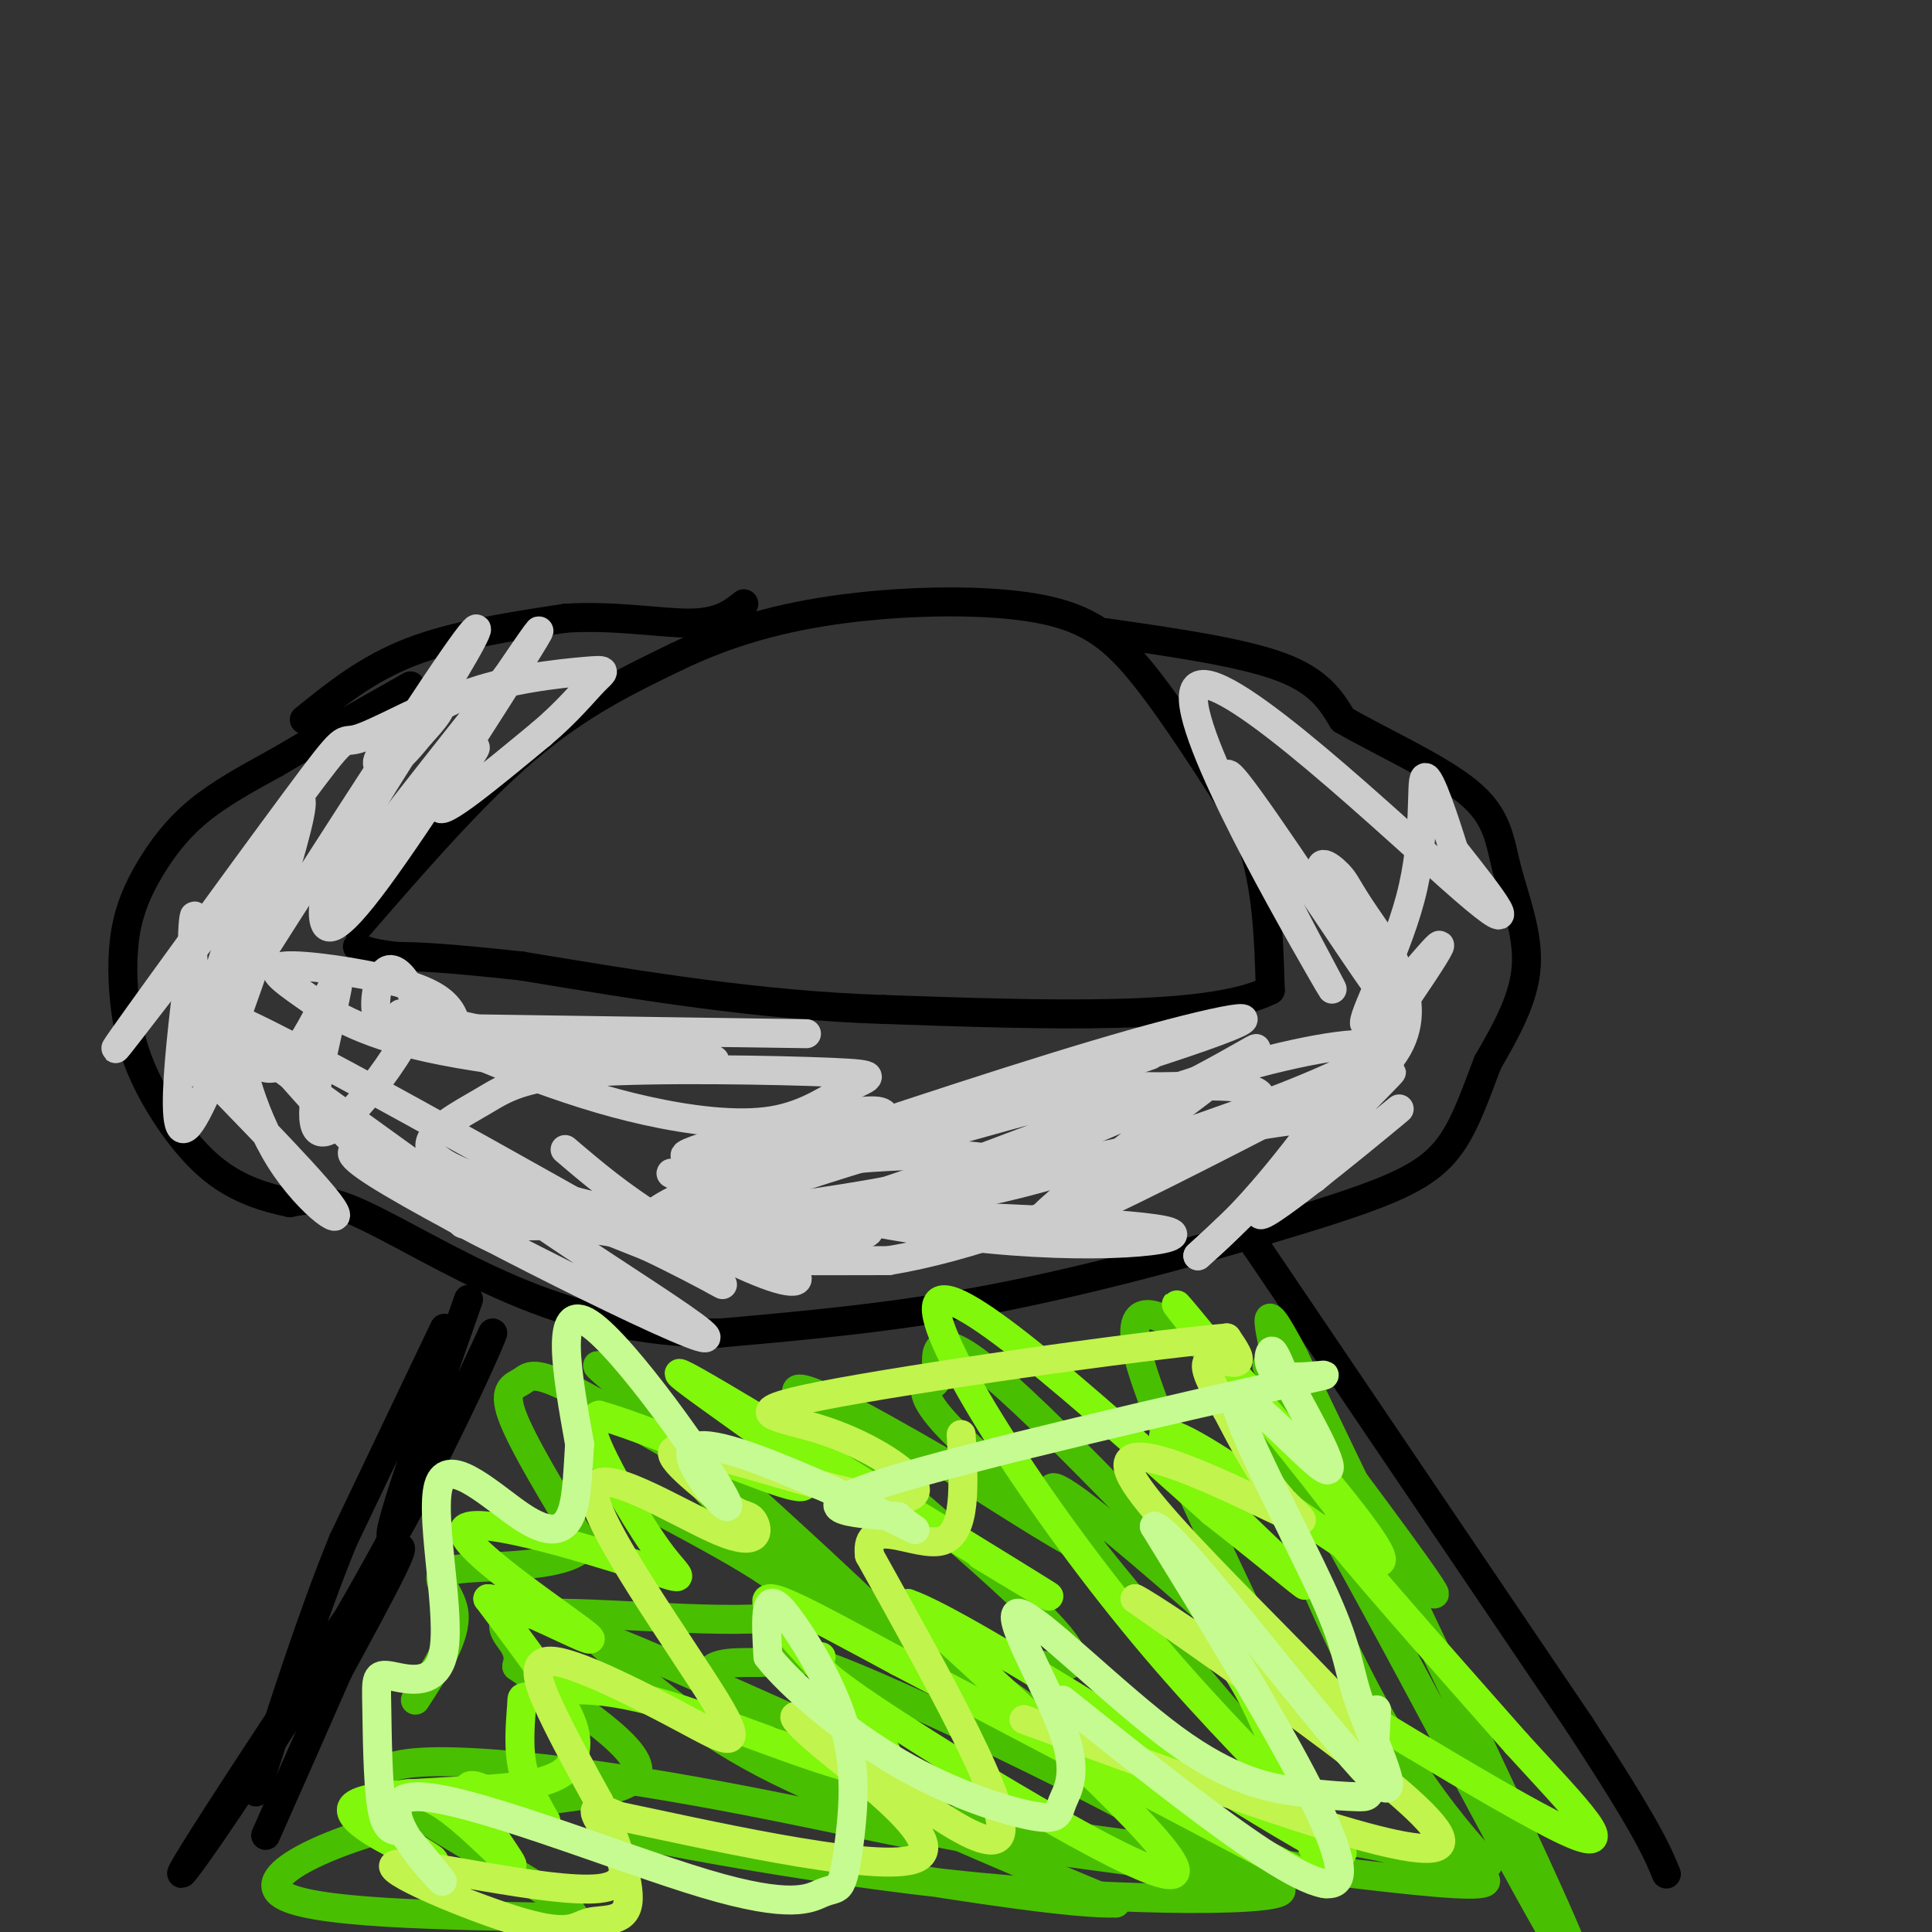 <svg viewBox='0 0 400 400' version='1.1' xmlns='http://www.w3.org/2000/svg' xmlns:xlink='http://www.w3.org/1999/xlink'><rect x="0" y="0" width="400" height="400" fill="#333333" stroke="none"/><g fill='none' stroke='rgb(0,0,0)' stroke-width='6' stroke-linecap='round' stroke-linejoin='round'><path d='M74,192c12.000,-13.833 24.000,-27.667 35,-37c11.000,-9.333 21.000,-14.167 31,-19'/><path d='M140,136c10.582,-5.080 21.537,-8.279 35,-10c13.463,-1.721 29.432,-1.963 40,0c10.568,1.963 15.734,6.132 22,14c6.266,7.868 13.633,19.434 21,31'/><path d='M258,171c4.333,10.833 4.667,22.417 5,34'/><path d='M263,205c-12.500,6.333 -46.250,5.167 -80,4'/><path d='M183,209c-25.833,-0.833 -50.417,-4.917 -75,-9'/><path d='M108,200c-16.833,-1.833 -21.417,-1.917 -26,-2'/><path d='M82,198c-5.667,-0.667 -6.833,-1.333 -8,-2'/><path d='M63,149c6.500,-5.250 13.000,-10.500 22,-14c9.000,-3.500 20.500,-5.250 32,-7'/><path d='M117,128c10.267,-0.689 19.933,1.089 26,1c6.067,-0.089 8.533,-2.044 11,-4'/><path d='M229,131c13.917,2.000 27.833,4.000 36,7c8.167,3.000 10.583,7.000 13,11'/><path d='M278,149c7.504,4.384 19.764,9.845 26,15c6.236,5.155 6.448,10.003 8,16c1.552,5.997 4.443,13.142 4,20c-0.443,6.858 -4.222,13.429 -8,20'/><path d='M308,220c-2.369,6.226 -4.292,11.792 -7,16c-2.708,4.208 -6.202,7.060 -13,10c-6.798,2.940 -16.899,5.970 -27,9'/><path d='M261,255c-14.156,4.200 -36.044,10.200 -56,14c-19.956,3.800 -37.978,5.400 -56,7'/><path d='M149,276c-16.655,-0.024 -30.292,-3.583 -43,-9c-12.708,-5.417 -24.488,-12.690 -32,-16c-7.512,-3.310 -10.756,-2.655 -14,-2'/><path d='M60,249c-5.078,-1.066 -10.774,-2.730 -16,-7c-5.226,-4.270 -9.981,-11.146 -13,-17c-3.019,-5.854 -4.301,-10.688 -5,-16c-0.699,-5.313 -0.816,-11.104 0,-16c0.816,-4.896 2.566,-8.895 5,-13c2.434,-4.105 5.553,-8.316 10,-12c4.447,-3.684 10.224,-6.842 16,-10'/><path d='M57,158c7.333,-4.333 17.667,-10.167 28,-16'/><path d='M92,275c0.000,0.000 -21.000,44.000 -21,44'/><path d='M71,319c-6.500,16.000 -12.250,34.000 -18,52'/><path d='M260,258c0.000,0.000 0.100,0.100 0.1,0.1'/><path d='M260.1,258.1c11.167,16.500 39.033,57.700 66.9,98.9'/><path d='M327,357c14.150,21.650 16.075,26.325 18,31'/><path d='M97,269c-8.417,23.917 -16.833,47.833 -16,49c0.833,1.167 10.917,-20.417 21,-42'/><path d='M102,276c-0.802,2.657 -13.308,30.300 -30,59c-16.692,28.700 -37.571,58.458 -34,52c3.571,-6.458 31.592,-49.131 41,-62c9.408,-12.869 0.204,4.065 -9,21'/><path d='M70,346c-4.000,9.167 -9.500,21.583 -15,34'/></g>
<g fill='none' stroke='rgb(73,191,1)' stroke-width='6' stroke-linecap='round' stroke-linejoin='round'><path d='M137,313c16.821,9.024 33.643,18.048 27,21c-6.643,2.952 -36.750,-0.167 -50,0c-13.250,0.167 -9.643,3.619 -8,6c1.643,2.381 1.321,3.690 1,5'/><path d='M107,345c7.657,5.450 26.300,16.574 25,22c-1.300,5.426 -22.542,5.153 -42,9c-19.458,3.847 -37.131,11.813 -32,16c5.131,4.187 33.065,4.593 61,5'/><path d='M119,397c-1.848,-5.349 -36.968,-21.221 -40,-28c-3.032,-6.779 26.022,-4.467 54,0c27.978,4.467 54.879,11.087 58,11c3.121,-0.087 -17.537,-6.882 -33,-15c-15.463,-8.118 -25.732,-17.559 -36,-27'/><path d='M122,338c11.175,3.396 57.112,25.385 89,38c31.888,12.615 49.726,15.855 39,8c-10.726,-7.855 -50.015,-26.807 -69,-35c-18.985,-8.193 -17.666,-5.629 -21,-5c-3.334,0.629 -11.321,-0.677 -13,2c-1.679,2.677 2.949,9.336 18,18c15.051,8.664 40.526,19.332 66,30'/><path d='M231,394c-15.291,0.632 -86.517,-12.789 -101,-15c-14.483,-2.211 27.778,6.789 66,11c38.222,4.211 72.406,3.634 69,1c-3.406,-2.634 -44.402,-7.324 -62,-10c-17.598,-2.676 -11.799,-3.338 -6,-4'/><path d='M197,377c23.584,2.842 85.543,11.947 104,13c18.457,1.053 -6.589,-5.944 -17,-8c-10.411,-2.056 -6.188,0.831 -21,-17c-14.812,-17.831 -48.661,-56.380 -45,-57c3.661,-0.620 44.830,36.690 86,74'/><path d='M304,382c11.350,10.505 -3.274,-0.232 -18,-26c-14.726,-25.768 -29.556,-66.567 -23,-60c6.556,6.567 34.496,60.499 50,89c15.504,28.501 18.573,31.572 9,10c-9.573,-21.572 -31.786,-67.786 -54,-114'/><path d='M268,281c-8.821,-17.010 -3.875,-2.536 -4,1c-0.125,3.536 -5.321,-3.868 3,7c8.321,10.868 30.158,40.006 30,41c-0.158,0.994 -22.312,-26.155 -38,-42c-15.688,-15.845 -24.911,-20.384 -24,-11c0.911,9.384 11.955,32.692 23,56'/><path d='M258,333c7.101,13.562 13.352,19.468 2,7c-11.352,-12.468 -40.307,-43.310 -54,-55c-13.693,-11.690 -12.122,-4.229 -12,-1c0.122,3.229 -1.204,2.226 -2,3c-0.796,0.774 -1.060,3.324 7,11c8.060,7.676 24.446,20.479 25,22c0.554,1.521 -14.723,-8.239 -30,-18'/><path d='M194,302c-14.520,-8.399 -35.820,-20.396 -27,-11c8.820,9.396 47.759,40.183 54,50c6.241,9.817 -20.217,-1.338 -23,0c-2.783,1.338 18.108,15.169 39,29'/><path d='M237,370c10.795,7.585 18.282,12.049 5,4c-13.282,-8.049 -47.332,-28.610 -68,-43c-20.668,-14.390 -27.952,-22.610 -28,-23c-0.048,-0.390 7.141,7.049 18,16c10.859,8.951 25.388,19.415 22,15c-3.388,-4.415 -24.694,-23.707 -46,-43'/><path d='M140,296c-12.108,-10.680 -19.378,-15.879 -15,-12c4.378,3.879 20.405,16.835 20,18c-0.405,1.165 -17.243,-9.461 -26,-14c-8.757,-4.539 -9.435,-2.991 -11,-2c-1.565,0.991 -4.019,1.426 -2,7c2.019,5.574 8.509,16.287 15,27'/><path d='M121,320c-3.881,4.988 -21.083,3.958 -27,5c-5.917,1.042 -0.548,4.155 0,9c0.548,4.845 -3.726,11.423 -8,18'/></g>
<g fill='none' stroke='rgb(128,247,11)' stroke-width='6' stroke-linecap='round' stroke-linejoin='round'><path d='M170,343c-1.867,0.689 -3.733,1.378 14,13c17.733,11.622 55.067,34.178 59,32c3.933,-2.178 -25.533,-29.089 -55,-56'/><path d='M188,332c11.903,3.876 69.159,41.565 85,50c15.841,8.435 -9.735,-12.383 -34,-41c-24.265,-28.617 -47.219,-65.033 -45,-71c2.219,-5.967 29.609,18.517 57,43'/><path d='M251,313c14.505,11.331 22.268,18.158 18,14c-4.268,-4.158 -20.567,-19.300 -26,-26c-5.433,-6.700 -0.001,-4.958 12,3c12.001,7.958 30.572,22.131 31,19c0.428,-3.131 -17.286,-23.565 -35,-44'/><path d='M251,279c-8.085,-9.978 -10.796,-12.922 -2,-2c8.796,10.922 29.099,35.710 33,42c3.901,6.290 -8.600,-5.917 -6,-2c2.600,3.917 20.300,23.959 38,44'/><path d='M314,361c12.020,13.184 23.070,24.143 10,18c-13.070,-6.143 -50.259,-29.389 -65,-38c-14.741,-8.611 -7.034,-2.586 -1,8c6.034,10.586 10.394,25.735 14,34c3.606,8.265 6.459,9.647 -8,2c-14.459,-7.647 -46.229,-24.324 -78,-41'/><path d='M186,344c-20.046,-10.753 -31.160,-17.136 -26,-10c5.160,7.136 26.594,27.790 24,32c-2.594,4.210 -29.217,-8.024 -46,-13c-16.783,-4.976 -23.725,-2.695 -27,-2c-3.275,0.695 -2.882,-0.198 -3,2c-0.118,2.198 -0.748,7.485 0,12c0.748,4.515 2.874,8.257 5,12'/><path d='M113,377c-3.577,-0.885 -15.019,-9.099 -16,-7c-0.981,2.099 8.500,14.511 9,16c0.500,1.489 -7.981,-7.945 -14,-12c-6.019,-4.055 -9.577,-2.730 -11,-1c-1.423,1.730 -0.712,3.865 0,6'/><path d='M81,379c3.263,2.912 11.421,7.193 8,6c-3.421,-1.193 -18.419,-7.861 -16,-11c2.419,-3.139 22.257,-2.749 33,-4c10.743,-1.251 12.392,-4.145 13,-7c0.608,-2.855 0.174,-5.673 -3,-11c-3.174,-5.327 -9.087,-13.164 -15,-21'/><path d='M101,331c4.563,-0.003 23.469,10.491 21,8c-2.469,-2.491 -26.314,-17.966 -26,-22c0.314,-4.034 24.785,3.372 36,7c11.215,3.628 9.173,3.477 5,-2c-4.173,-5.477 -10.478,-16.279 -13,-22c-2.522,-5.721 -1.261,-6.360 0,-7'/><path d='M124,293c8.547,2.271 29.913,11.450 38,14c8.087,2.550 2.893,-1.529 2,-3c-0.893,-1.471 2.513,-0.332 -5,-6c-7.513,-5.668 -25.946,-18.141 -15,-12c10.946,6.141 51.270,30.898 66,40c14.730,9.102 3.865,2.551 -7,-4'/></g>
<g fill='none' stroke='rgb(193,244,76)' stroke-width='6' stroke-linecap='round' stroke-linejoin='round'><path d='M212,356c41.083,15.083 82.167,30.167 86,26c3.833,-4.167 -29.583,-27.583 -63,-51'/><path d='M235,331c4.475,1.969 47.163,32.392 48,29c0.837,-3.392 -40.178,-40.600 -48,-53c-7.822,-12.400 17.548,0.008 28,5c10.452,4.992 5.986,2.569 2,-2c-3.986,-4.569 -7.493,-11.285 -11,-18'/><path d='M254,292c-2.988,-5.107 -4.958,-8.875 -4,-10c0.958,-1.125 4.845,0.393 6,0c1.155,-0.393 -0.423,-2.696 -2,-5'/><path d='M254,277c-19.012,1.677 -65.542,8.369 -84,12c-18.458,3.631 -8.844,4.202 0,7c8.844,2.798 16.917,7.822 19,11c2.083,3.178 -1.824,4.509 -13,2c-11.176,-2.509 -29.622,-8.860 -35,-9c-5.378,-0.140 2.311,5.930 10,12'/><path d='M151,312c2.574,2.106 4.008,1.371 5,3c0.992,1.629 1.541,5.622 -7,2c-8.541,-3.622 -26.172,-14.860 -26,-8c0.172,6.860 18.148,31.816 25,43c6.852,11.184 2.579,8.596 -6,4c-8.579,-4.596 -21.464,-11.199 -27,-12c-5.536,-0.801 -3.725,4.200 -1,10c2.725,5.800 6.362,12.400 10,19'/><path d='M124,373c3.326,7.515 6.642,16.804 6,21c-0.642,4.196 -5.242,3.301 -8,4c-2.758,0.699 -3.673,2.994 -14,0c-10.327,-2.994 -30.067,-11.277 -26,-12c4.067,-0.723 31.941,6.113 42,5c10.059,-1.113 2.303,-10.175 0,-14c-2.303,-3.825 0.849,-2.412 4,-1'/><path d='M128,376c15.489,3.209 52.211,11.733 61,9c8.789,-2.733 -10.356,-16.722 -19,-24c-8.644,-7.278 -6.789,-7.844 4,0c10.789,7.844 30.511,24.098 33,19c2.489,-5.098 -12.256,-31.549 -27,-58'/><path d='M180,322c-1.044,-8.711 9.844,-1.489 15,-3c5.156,-1.511 4.578,-11.756 4,-22'/></g>
<g fill='none' stroke='rgb(198,251,145)' stroke-width='6' stroke-linecap='round' stroke-linejoin='round'><path d='M220,352c26.917,21.500 53.833,43.000 57,37c3.167,-6.000 -17.417,-39.500 -38,-73'/><path d='M239,316c3.831,0.564 32.410,38.475 43,50c10.590,11.525 3.191,-3.334 0,-12c-3.191,-8.666 -2.175,-11.137 -8,-24c-5.825,-12.863 -18.491,-36.117 -18,-40c0.491,-3.883 14.140,11.605 18,14c3.860,2.395 -2.070,-8.302 -8,-19'/><path d='M266,285c-1.860,-4.422 -2.509,-5.978 -3,-5c-0.491,0.978 -0.822,4.489 4,5c4.822,0.511 14.798,-1.978 -3,2c-17.798,3.978 -63.371,14.422 -81,20c-17.629,5.578 -7.315,6.289 3,7'/><path d='M186,314c1.970,2.052 5.395,3.683 2,2c-3.395,-1.683 -13.611,-6.680 -24,-11c-10.389,-4.320 -20.950,-7.962 -21,-4c-0.050,3.962 10.409,15.528 7,9c-3.409,-6.528 -20.688,-31.151 -28,-36c-7.312,-4.849 -4.656,10.075 -2,25'/><path d='M120,299c-0.448,7.010 -0.569,12.034 -2,15c-1.431,2.966 -4.173,3.873 -10,0c-5.827,-3.873 -14.737,-12.526 -17,-7c-2.263,5.526 2.123,25.232 1,34c-1.123,8.768 -7.755,6.598 -11,6c-3.245,-0.598 -3.105,0.378 -3,6c0.105,5.622 0.173,15.892 1,21c0.827,5.108 2.414,5.054 4,5'/><path d='M83,379c3.610,4.354 10.633,12.738 8,10c-2.633,-2.738 -14.924,-16.597 -5,-17c9.924,-0.403 42.063,12.650 60,18c17.937,5.350 21.674,2.996 24,2c2.326,-0.996 3.243,-0.635 4,-2c0.757,-1.365 1.355,-4.457 2,-10c0.645,-5.543 1.338,-13.537 -1,-22c-2.338,-8.463 -7.706,-17.394 -11,-22c-3.294,-4.606 -4.512,-4.887 -5,-3c-0.488,1.887 -0.244,5.944 0,10'/><path d='M159,343c4.495,5.844 15.733,15.453 27,22c11.267,6.547 22.564,10.032 28,11c5.436,0.968 5.012,-0.582 6,-3c0.988,-2.418 3.388,-5.706 0,-15c-3.388,-9.294 -12.565,-24.596 -9,-24c3.565,0.596 19.872,17.088 32,26c12.128,8.912 20.075,10.245 26,11c5.925,0.755 9.826,0.934 12,1c2.174,0.066 2.621,0.019 3,-3c0.379,-3.019 0.689,-9.009 1,-15'/></g>
<g fill='none' stroke='rgb(204,204,204)' stroke-width='6' stroke-linecap='round' stroke-linejoin='round'><path d='M117,238c5.744,4.893 11.488,9.786 20,15c8.512,5.214 19.792,10.750 25,12c5.208,1.250 4.345,-1.786 -7,-6c-11.345,-4.214 -33.173,-9.607 -55,-15'/><path d='M100,244c6.254,7.204 49.388,32.715 46,33c-3.388,0.285 -53.297,-24.654 -68,-34c-14.703,-9.346 5.799,-3.099 21,2c15.201,5.099 25.100,9.049 35,13'/><path d='M134,258c12.500,5.868 26.250,14.039 3,1c-23.250,-13.039 -83.500,-47.289 -91,-49c-7.500,-1.711 37.750,29.116 53,41c15.250,11.884 0.500,4.824 -10,-2c-10.500,-6.824 -16.750,-13.412 -23,-20'/><path d='M66,229c-7.370,-7.781 -14.295,-17.234 -16,-15c-1.705,2.234 1.811,16.156 8,26c6.189,9.844 15.051,15.612 10,9c-5.051,-6.612 -24.015,-25.603 -29,-31c-4.985,-5.397 4.007,2.802 13,11'/><path d='M52,229c-0.550,-1.846 -8.424,-11.963 -11,-23c-2.576,-11.037 0.147,-22.996 -1,-12c-1.147,10.996 -6.163,44.947 -1,39c5.163,-5.947 20.505,-51.794 23,-64c2.495,-12.206 -7.859,9.227 -13,22c-5.141,12.773 -5.071,16.887 -5,21'/><path d='M44,212c-3.704,8.180 -10.463,18.130 -1,3c9.463,-15.130 35.148,-55.340 47,-73c11.852,-17.660 9.871,-12.769 4,-3c-5.871,9.769 -15.631,24.416 -21,34c-5.369,9.584 -6.346,14.105 -6,17c0.346,2.895 2.016,4.164 11,-8c8.984,-12.164 25.281,-37.761 31,-47c5.719,-9.239 0.859,-2.119 -4,5'/><path d='M105,140c-10.057,12.659 -33.201,41.805 -34,44c-0.799,2.195 20.746,-22.563 26,-28c5.254,-5.437 -5.785,8.447 -6,11c-0.215,2.553 10.392,-6.223 21,-15'/><path d='M112,152c5.530,-4.658 8.855,-8.802 11,-11c2.145,-2.198 3.111,-2.448 -2,-2c-5.111,0.448 -16.298,1.594 -25,5c-8.702,3.406 -14.920,9.071 -17,12c-2.080,2.929 -0.023,3.123 2,2c2.023,-1.123 4.011,-3.561 6,-6'/><path d='M87,152c2.562,-2.767 5.968,-6.686 3,-6c-2.968,0.686 -12.309,5.976 -16,7c-3.691,1.024 -1.732,-2.217 -13,13c-11.268,15.217 -35.763,48.893 -37,51c-1.237,2.107 20.782,-27.356 28,-35c7.218,-7.644 -0.366,6.530 -3,16c-2.634,9.470 -0.317,14.235 2,19'/><path d='M51,217c1.930,4.474 5.754,6.160 10,1c4.246,-5.160 8.914,-17.164 9,-15c0.086,2.164 -4.409,18.498 -5,26c-0.591,7.502 2.724,6.172 7,2c4.276,-4.172 9.515,-11.188 12,-16c2.485,-4.812 2.216,-7.422 1,-10c-1.216,-2.578 -3.377,-5.124 -5,-4c-1.623,1.124 -2.706,5.918 -2,9c0.706,3.082 3.202,4.452 6,5c2.798,0.548 5.899,0.274 9,0'/><path d='M93,215c1.761,-1.059 1.664,-3.706 0,-6c-1.664,-2.294 -4.893,-4.235 -12,-6c-7.107,-1.765 -18.091,-3.354 -22,-3c-3.909,0.354 -0.744,2.650 4,6c4.744,3.350 11.065,7.754 26,11c14.935,3.246 38.482,5.336 35,3c-3.482,-2.336 -33.995,-9.096 -40,-10c-6.005,-0.904 12.497,4.048 31,9'/><path d='M115,219c15.874,1.699 40.059,1.445 31,0c-9.059,-1.445 -51.362,-4.081 -46,-5c5.362,-0.919 58.389,-0.120 66,0c7.611,0.120 -30.195,-0.440 -68,-1'/><path d='M98,213c-9.470,1.458 0.855,5.603 10,9c9.145,3.397 17.111,6.044 26,8c8.889,1.956 18.701,3.219 26,2c7.299,-1.219 12.086,-4.920 16,-7c3.914,-2.080 6.956,-2.538 -4,-3c-10.956,-0.462 -35.909,-0.927 -50,0c-14.091,0.927 -17.320,3.246 -22,6c-4.680,2.754 -10.811,5.944 -11,9c-0.189,3.056 5.565,5.976 17,9c11.435,3.024 28.553,6.150 28,6c-0.553,-0.150 -18.776,-3.575 -37,-7'/><path d='M97,245c-7.189,-1.428 -6.660,-1.499 -4,0c2.660,1.499 7.451,4.569 17,7c9.549,2.431 23.857,4.225 34,5c10.143,0.775 16.120,0.532 24,0c7.880,-0.532 17.661,-1.352 8,-5c-9.661,-3.648 -38.765,-10.122 -37,-9c1.765,1.122 34.398,9.841 61,13c26.602,3.159 47.172,0.760 42,-1c-5.172,-1.760 -36.086,-2.880 -67,-4'/><path d='M175,251c-29.761,-0.275 -70.663,1.039 -78,2c-7.337,0.961 18.891,1.571 47,-1c28.109,-2.571 58.100,-8.321 61,-11c2.900,-2.679 -21.292,-2.287 -38,0c-16.708,2.287 -25.932,6.469 -30,9c-4.068,2.531 -2.980,3.412 -3,5c-0.020,1.588 -1.149,3.882 7,5c8.149,1.118 25.574,1.059 43,1'/><path d='M184,261c16.307,-2.691 35.575,-9.919 51,-17c15.425,-7.081 27.006,-14.015 26,-17c-1.006,-2.985 -14.600,-2.022 -21,-2c-6.400,0.022 -5.607,-0.896 -24,4c-18.393,4.896 -55.973,15.607 -64,20c-8.027,4.393 13.500,2.466 28,1c14.500,-1.466 21.974,-2.473 35,-6c13.026,-3.527 31.605,-9.574 46,-15c14.395,-5.426 24.606,-10.230 24,-12c-0.606,-1.770 -12.030,-0.506 -28,4c-15.970,4.506 -36.485,12.253 -57,20'/><path d='M200,241c-20.026,6.864 -41.591,14.024 -36,13c5.591,-1.024 38.338,-10.233 62,-20c23.662,-9.767 38.239,-20.092 33,-16c-5.239,4.092 -30.295,22.602 -40,31c-9.705,8.398 -4.059,6.685 10,0c14.059,-6.685 36.529,-18.343 59,-30'/><path d='M288,219c8.247,-10.755 -0.634,-22.643 -5,-29c-4.366,-6.357 -4.217,-7.184 -6,-9c-1.783,-1.816 -5.499,-4.621 -2,3c3.499,7.621 14.211,25.667 10,20c-4.211,-5.667 -23.346,-35.048 -29,-42c-5.654,-6.952 2.173,8.524 10,24'/><path d='M266,186c5.531,11.094 14.359,26.829 7,14c-7.359,-12.829 -30.904,-54.223 -25,-58c5.904,-3.777 41.258,30.064 55,42c13.742,11.936 5.871,1.968 -2,-8'/><path d='M301,176c-1.725,-5.620 -5.037,-15.669 -6,-15c-0.963,0.669 0.424,12.055 -3,25c-3.424,12.945 -11.660,27.449 -9,26c2.660,-1.449 16.216,-18.852 15,-16c-1.216,2.852 -17.205,25.958 -28,40c-10.795,14.042 -16.398,19.021 -22,24'/><path d='M248,260c7.774,-7.011 38.207,-36.539 40,-38c1.793,-1.461 -25.056,25.145 -27,29c-1.944,3.855 21.016,-15.041 27,-20c5.984,-4.959 -5.008,4.021 -16,13'/><path d='M272,244c-2.673,0.644 -1.355,-4.247 1,-8c2.355,-3.753 5.748,-6.368 -18,-2c-23.748,4.368 -74.637,15.720 -95,19c-20.363,3.280 -10.200,-1.513 2,-8c12.200,-6.487 26.439,-14.670 19,-15c-7.439,-0.330 -36.554,7.191 -39,9c-2.446,1.809 21.777,-2.096 46,-6'/><path d='M188,233c23.649,-5.819 59.771,-17.366 48,-14c-11.771,3.366 -71.433,21.644 -72,22c-0.567,0.356 57.963,-17.212 81,-25c23.037,-7.788 10.582,-5.797 -10,0c-20.582,5.797 -49.291,15.398 -78,25'/></g>
</svg>